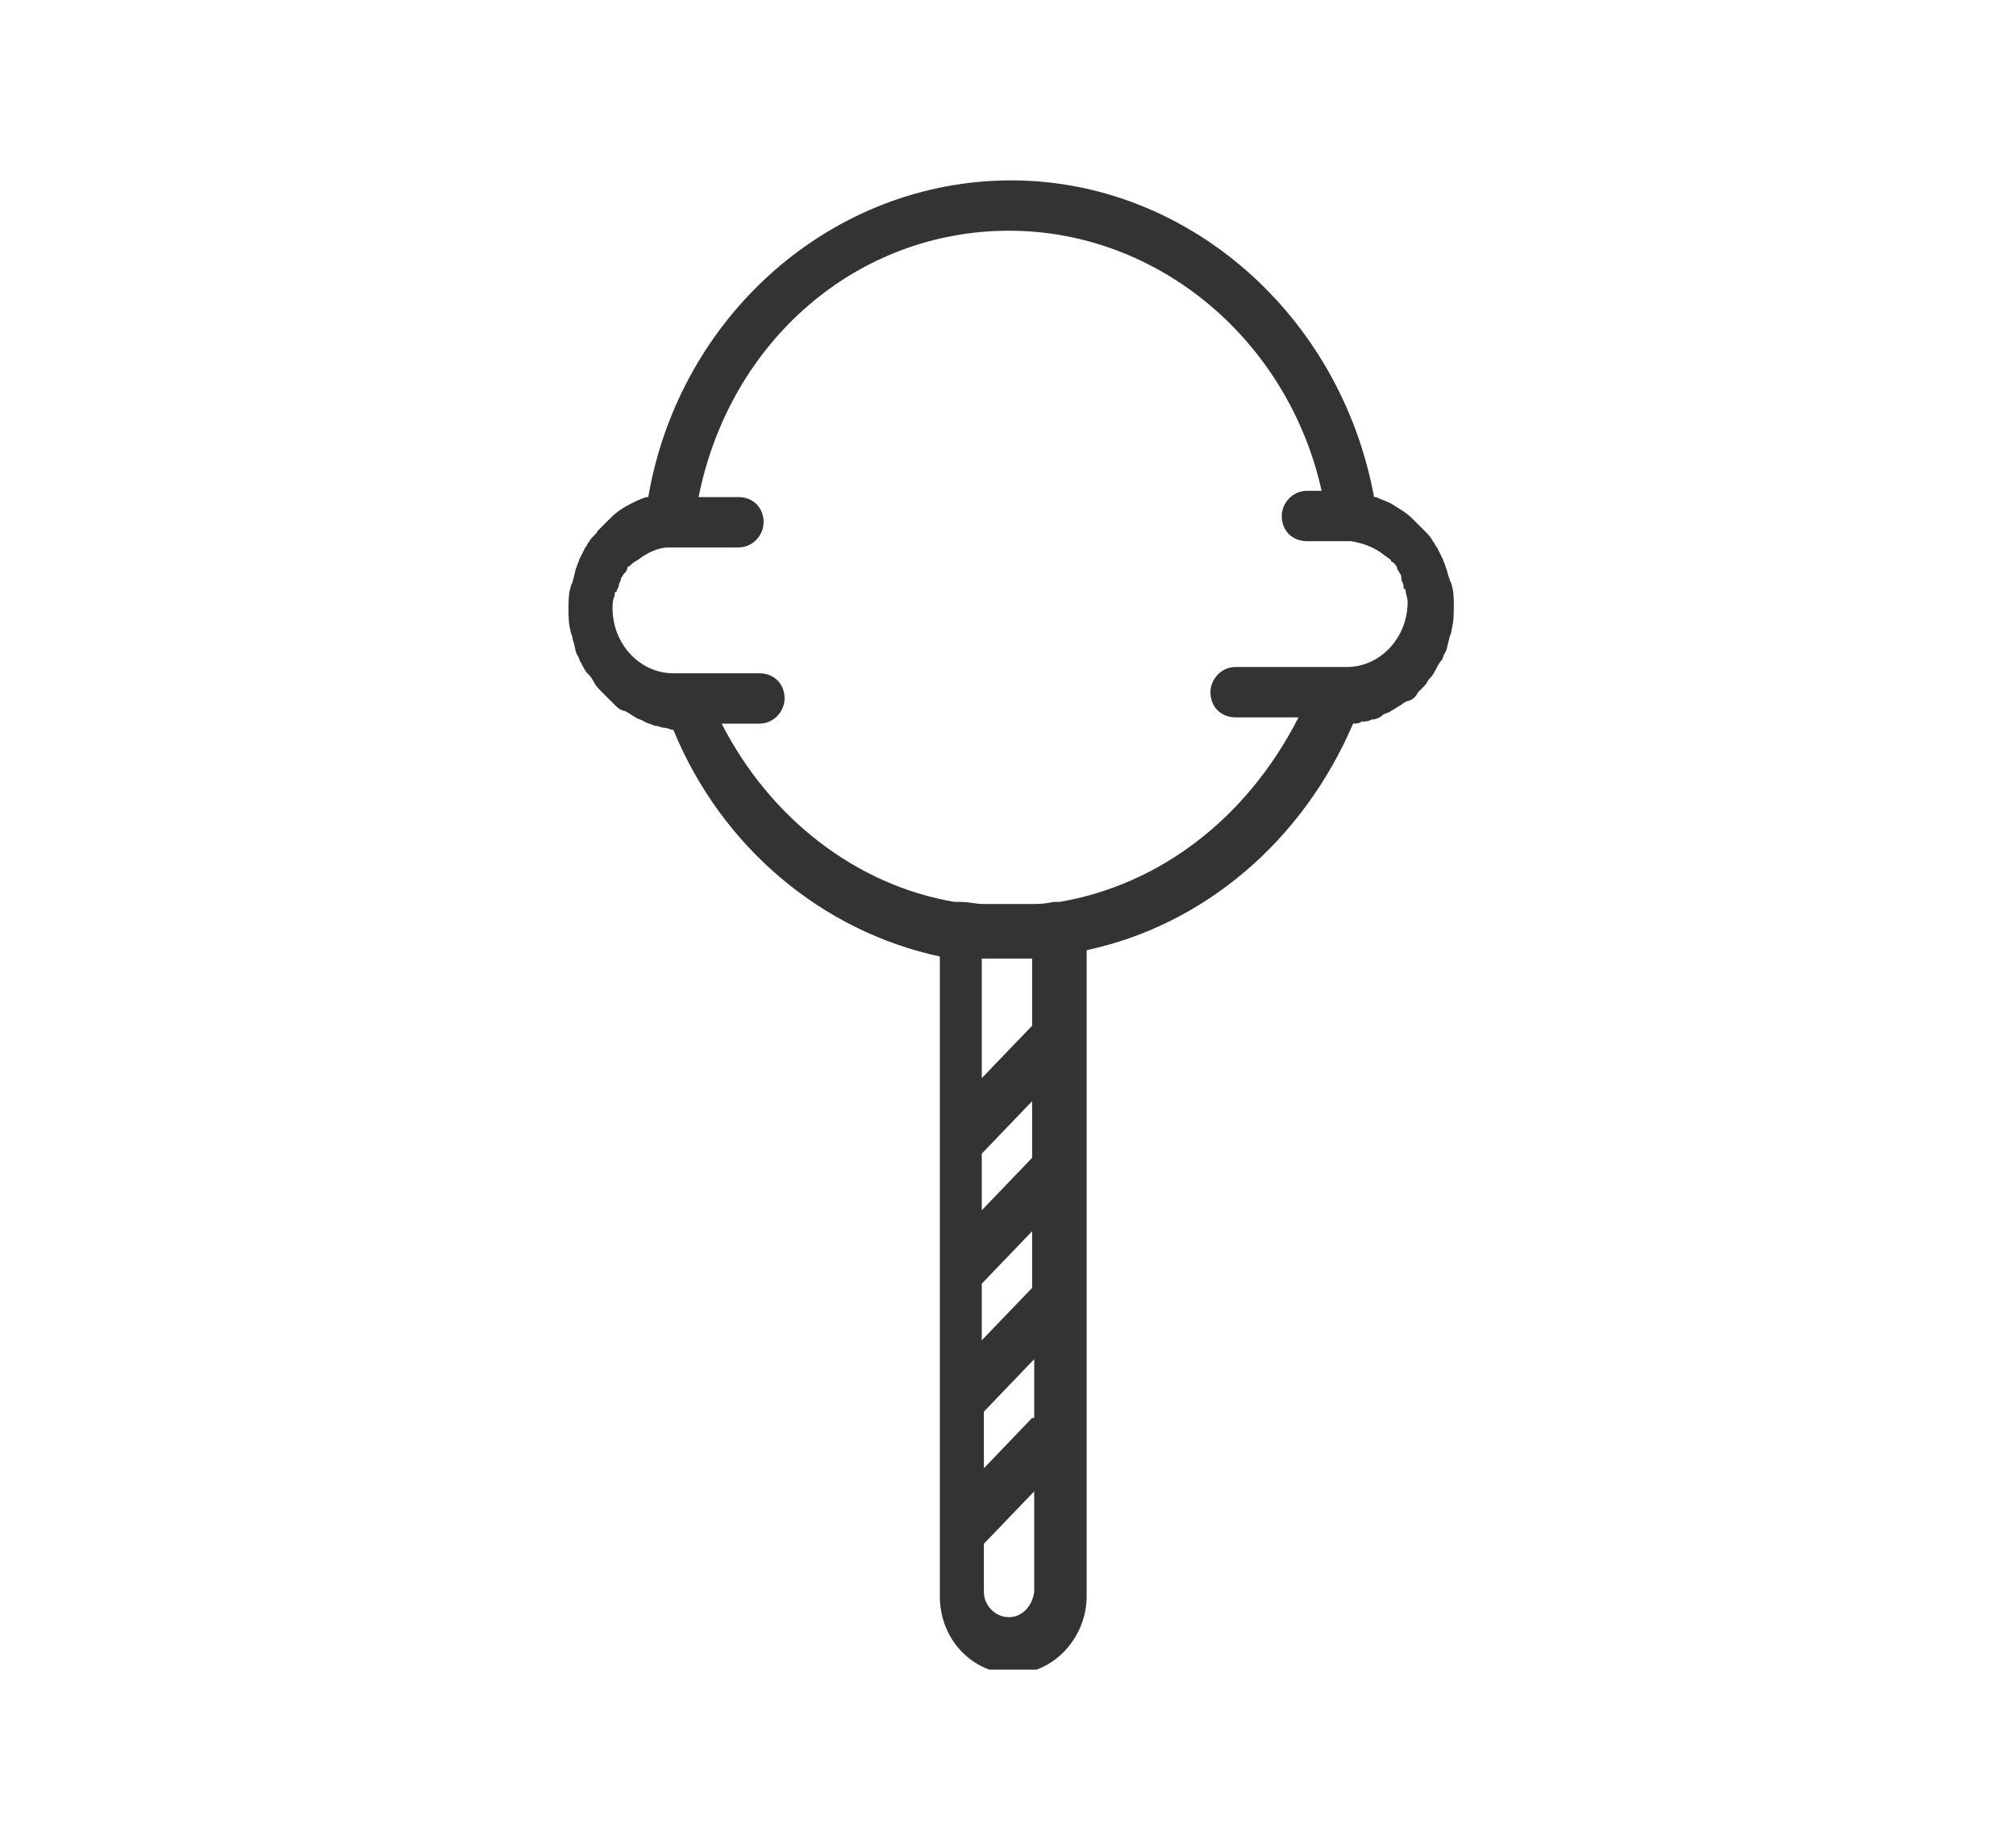 <?xml version="1.0" encoding="utf-8"?>
<!-- Generator: Adobe Illustrator 25.0.0, SVG Export Plug-In . SVG Version: 6.00 Build 0)  -->
<svg xmlns="http://www.w3.org/2000/svg" xmlns:xlink="http://www.w3.org/1999/xlink" version="1.1" id="Layer_1" x="0px" y="0px" viewBox="0 0 96.1 88.1" style="enable-background:new 0 0 96.1 88.1;" xml:space="preserve">
<style type="text/css">
	.st0{clip-path:url(#SVGID_2_);fill:#333333;}
</style>
<g>
	<defs>
		<rect id="SVGID_1_" x="14.3" y="8.5" width="67.5" height="71.1"/>
	</defs>
	<clipPath id="SVGID_2_">
		<use xlink:href="#SVGID_1_" style="overflow:visible;"/>
	</clipPath>
	<path class="st0" d="M50.5,43l-0.3,0c-0.4,0.1-0.8,0.1-1.1,0.1c-0.4,0-0.7,0-1.1,0c-0.4,0-0.7,0-1.1,0c-0.4,0-0.7-0.1-1.1-0.1   l-0.3,0c-4.7-0.8-8.8-4-11.1-8.5h1.8c0.7,0,1.2-0.6,1.2-1.2c0-0.7-0.5-1.2-1.2-1.2h-2.8h-1.3c-1.6,0-2.9-1.4-2.9-3.1   c0-0.2,0-0.4,0.1-0.6c0-0.1,0-0.2,0.1-0.2c0-0.1,0.1-0.2,0.1-0.3c0-0.1,0.1-0.2,0.1-0.3c0-0.1,0.1-0.1,0.1-0.2   c0.1-0.1,0.2-0.2,0.2-0.3c0,0,0-0.1,0.1-0.1c0.1-0.1,0.2-0.2,0.4-0.3c0,0,0,0,0,0c0.4-0.3,0.9-0.6,1.5-0.6l0.4,0h2.9   c0.7,0,1.2-0.6,1.2-1.2c0-0.7-0.5-1.2-1.2-1.2h-1.9C34.8,16.2,40.9,11,48.1,11c7.1,0,13.3,5.2,14.9,12.4h-0.7   c-0.7,0-1.2,0.6-1.2,1.2c0,0.7,0.5,1.2,1.2,1.2h1.7l0.4,0c0.6,0.1,1.1,0.3,1.5,0.6c0,0,0,0,0,0c0.1,0.1,0.3,0.2,0.4,0.3   c0,0,0,0.1,0.1,0.1c0.1,0.1,0.2,0.2,0.2,0.3c0,0.1,0.1,0.1,0.1,0.2c0.1,0.1,0.1,0.2,0.1,0.3c0,0.1,0.1,0.2,0.1,0.3   c0,0.1,0,0.2,0.1,0.2c0,0.2,0.1,0.4,0.1,0.6c0,1.7-1.3,3.1-2.9,3.1h-1.3h-4c-0.7,0-1.2,0.6-1.2,1.2c0,0.7,0.5,1.2,1.2,1.2h3   C59.4,39.1,55.2,42.2,50.5,43L50.5,43z M49.2,48.9l-2.4,2.5v-5.7c0.4,0,0.8,0,1.2,0c0.4,0,0.8,0,1.2,0V48.9L49.2,48.9z M48.1,77.1   c-0.7,0-1.2-0.6-1.2-1.2v-2.3l2.4-2.5v4.8C49.2,76.6,48.7,77.1,48.1,77.1L48.1,77.1z M49.2,55.2l-2.4,2.5v-2.7l2.4-2.5V55.2   L49.2,55.2z M49.2,61.4l-2.4,2.5v-2.7l2.4-2.5V61.4L49.2,61.4z M49.2,67.6L46.9,70v-2.7l2.4-2.5V67.6L49.2,67.6z M68.1,32.4   c0.1-0.1,0.2-0.2,0.3-0.4c0.1-0.2,0.2-0.4,0.3-0.5c0.1-0.1,0.1-0.3,0.2-0.4c0.1-0.2,0.1-0.4,0.2-0.7c0-0.1,0.1-0.2,0.1-0.4   c0.1-0.4,0.1-0.7,0.1-1.1c0-0.4,0-0.7-0.1-1c0-0.1-0.1-0.2-0.1-0.3C69,27.4,69,27.2,68.9,27c0-0.1-0.1-0.2-0.1-0.3   c-0.1-0.2-0.2-0.4-0.3-0.6c-0.1-0.1-0.1-0.2-0.2-0.3c-0.1-0.2-0.2-0.3-0.4-0.5c-0.1-0.1-0.2-0.2-0.3-0.3c-0.1-0.1-0.2-0.2-0.3-0.3   c-0.3-0.3-0.7-0.5-1-0.7c0,0,0,0,0,0c-0.2-0.1-0.5-0.2-0.7-0.3c0,0,0,0-0.1,0c-1.6-8.7-8.9-15.1-17.3-15.1   c-8.5,0-15.8,6.4-17.3,15.1c0,0,0,0-0.1,0c-0.3,0.1-0.5,0.2-0.7,0.3c0,0,0,0,0,0c-0.4,0.2-0.7,0.4-1,0.7c-0.1,0.1-0.2,0.2-0.3,0.3   c-0.1,0.1-0.2,0.2-0.3,0.3c-0.1,0.2-0.3,0.3-0.4,0.5c-0.1,0.1-0.1,0.2-0.2,0.3c-0.1,0.2-0.2,0.4-0.3,0.6c0,0.1-0.1,0.2-0.1,0.3   c-0.1,0.2-0.1,0.4-0.2,0.7c0,0.1-0.1,0.2-0.1,0.3c-0.1,0.3-0.1,0.7-0.1,1c0,0.4,0,0.7,0.1,1.1c0,0.1,0.1,0.2,0.1,0.4   c0.1,0.2,0.1,0.5,0.2,0.7c0.1,0.1,0.1,0.3,0.2,0.4c0.1,0.2,0.2,0.4,0.3,0.5c0.1,0.1,0.2,0.2,0.3,0.4c0.1,0.2,0.2,0.3,0.4,0.5   c0.1,0.1,0.2,0.2,0.3,0.3c0.1,0.1,0.3,0.3,0.4,0.4c0.1,0.1,0.3,0.2,0.4,0.2c0.2,0.1,0.3,0.2,0.5,0.3c0.1,0.1,0.3,0.1,0.4,0.2   c0.2,0.1,0.3,0.1,0.5,0.2c0.2,0,0.3,0.1,0.5,0.1c0.1,0,0.3,0.1,0.4,0.1c2.3,5.6,7.1,9.6,12.7,10.8v30.5c0,2.1,1.6,3.7,3.5,3.7   c1.9,0,3.5-1.7,3.5-3.7V45.3c5.6-1.2,10.3-5.2,12.7-10.8c0.1,0,0.3,0,0.4-0.1c0.2,0,0.3,0,0.5-0.1c0.2,0,0.4-0.1,0.5-0.2   c0.1-0.1,0.3-0.1,0.4-0.2c0.2-0.1,0.3-0.2,0.5-0.3c0.1-0.1,0.3-0.2,0.4-0.2c0.2-0.1,0.3-0.2,0.4-0.4c0.1-0.1,0.2-0.2,0.3-0.3   C67.9,32.7,68,32.6,68.1,32.4L68.1,32.4z"/>
</g>
</svg>
